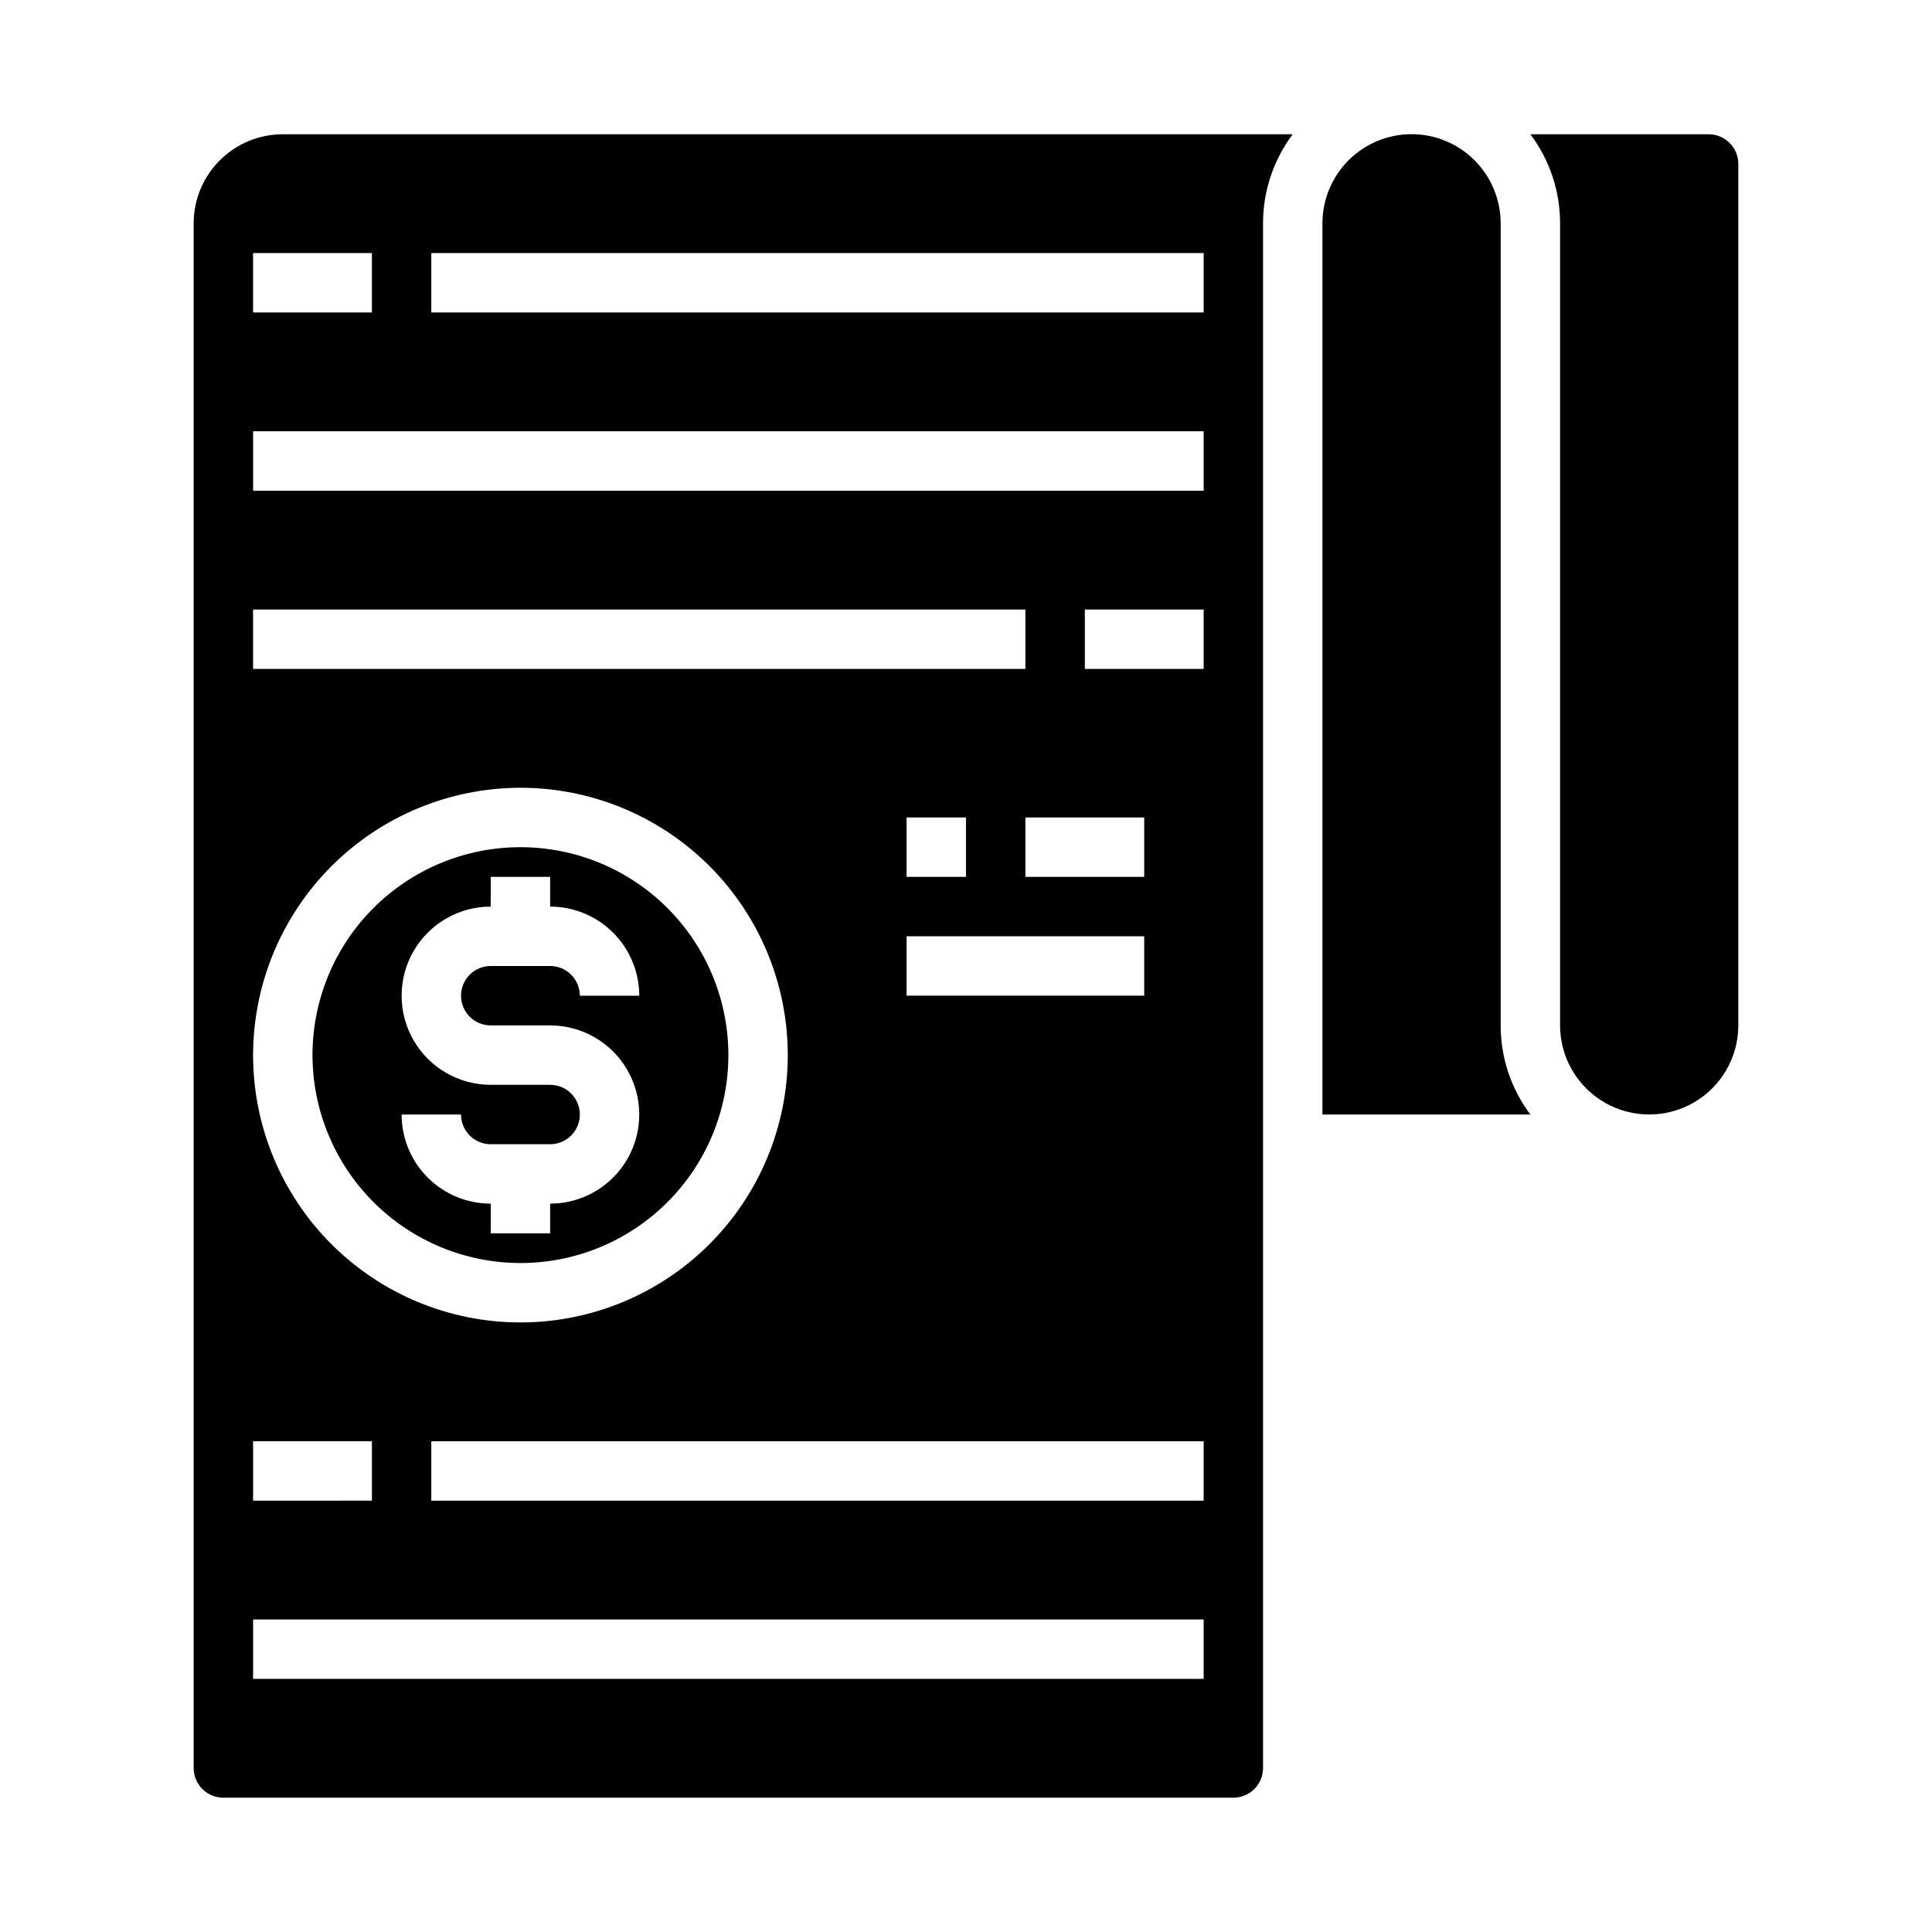 <?xml version="1.0" encoding="UTF-8"?>
<!-- Uploaded to: ICON Repo, www.svgrepo.com, Generator: ICON Repo Mixer Tools -->
<svg fill="#000000" width="800px" height="800px" version="1.1" viewBox="144 144 512 512" xmlns="http://www.w3.org/2000/svg">
 <g>
  <path d="m281.92 478.72c14.613 0 28.629-5.805 38.965-16.141 10.332-10.332 16.141-24.348 16.141-38.965 0-14.613-5.809-28.629-16.141-38.965-10.336-10.332-24.352-16.137-38.965-16.137s-28.629 5.805-38.965 16.137c-10.332 10.336-16.141 24.352-16.141 38.965 0.02 14.609 5.828 28.617 16.16 38.949 10.328 10.328 24.336 16.141 38.945 16.156zm7.871-47.23h-15.742c-8.438 0-16.234-4.504-20.453-11.809-4.219-7.309-4.219-16.309 0-23.617s12.016-11.809 20.453-11.809v-7.871h15.742v7.871c6.266 0 12.27 2.488 16.699 6.918 4.43 4.43 6.918 10.434 6.918 16.699h-15.742c0-2.09-0.832-4.09-2.309-5.566-1.477-1.477-3.477-2.305-5.566-2.305h-15.742c-4.348 0-7.871 3.523-7.871 7.871s3.523 7.871 7.871 7.871h15.742c8.438 0 16.234 4.5 20.453 11.809 4.219 7.309 4.219 16.309 0 23.617-4.219 7.305-12.016 11.809-20.453 11.809v7.871h-15.742v-7.871c-6.266 0-12.27-2.488-16.699-6.918-4.43-4.43-6.918-10.438-6.918-16.699h15.746c0 2.086 0.828 4.09 2.305 5.566 1.477 1.477 3.477 2.305 5.566 2.305h15.742c4.348 0 7.875-3.523 7.875-7.871s-3.527-7.871-7.875-7.871z"/>
  <path d="m604.67 187.45c0-2.086-0.832-4.09-2.305-5.566-1.477-1.477-3.481-2.305-5.566-2.305h-47.234c5.117 6.809 7.879 15.098 7.871 23.617v212.54c0 8.438 4.504 16.234 11.809 20.453 7.309 4.219 16.309 4.219 23.617 0 7.309-4.219 11.809-12.016 11.809-20.453z"/>
  <path d="m534.75 186.45c-4.434-4.422-10.441-6.898-16.703-6.891-6.262 0.008-12.266 2.504-16.688 6.938-4.422 4.434-6.902 10.445-6.898 16.707v236.16h55.105c-5.121-6.809-7.883-15.098-7.871-23.617v-212.54c-0.008-6.285-2.504-12.309-6.945-16.754z"/>
  <path d="m218.94 179.58c-6.262 0-12.27 2.488-16.699 6.918-4.43 4.426-6.918 10.434-6.918 16.699v409.34c0 2.09 0.832 4.09 2.309 5.566 1.477 1.477 3.477 2.305 5.566 2.305h267.65c2.086 0 4.09-0.828 5.566-2.305 1.477-1.477 2.305-3.477 2.305-5.566v-409.34c-0.012-8.52 2.754-16.809 7.871-23.617zm-7.871 31.488h31.488v15.742h-31.488zm0 94.465h204.67v15.742h-204.67zm236.16 86.59v15.742l-62.977 0.004v-15.746zm-62.977-15.742v-15.746h15.742v15.742zm31.488 0v-15.746h31.488v15.742zm-133.82-23.617c18.789 0 36.812 7.465 50.098 20.75 13.285 13.289 20.75 31.309 20.75 50.098 0 18.793-7.465 36.812-20.75 50.098-13.285 13.289-31.309 20.75-50.098 20.75-18.789 0-36.809-7.461-50.098-20.75-13.285-13.285-20.75-31.305-20.75-50.098 0.023-18.781 7.496-36.789 20.777-50.07s31.289-20.754 50.07-20.777zm-70.848 173.18h31.488v15.742l-31.488 0.004zm251.91 62.977h-251.91v-15.742h251.91zm0-47.23h-204.68v-15.746h204.68zm0-220.42h-31.488v-15.742h31.488zm0-47.23h-251.91v-15.746h251.91zm0-47.23-204.68-0.004v-15.742h204.68z"/>
 </g>
</svg>